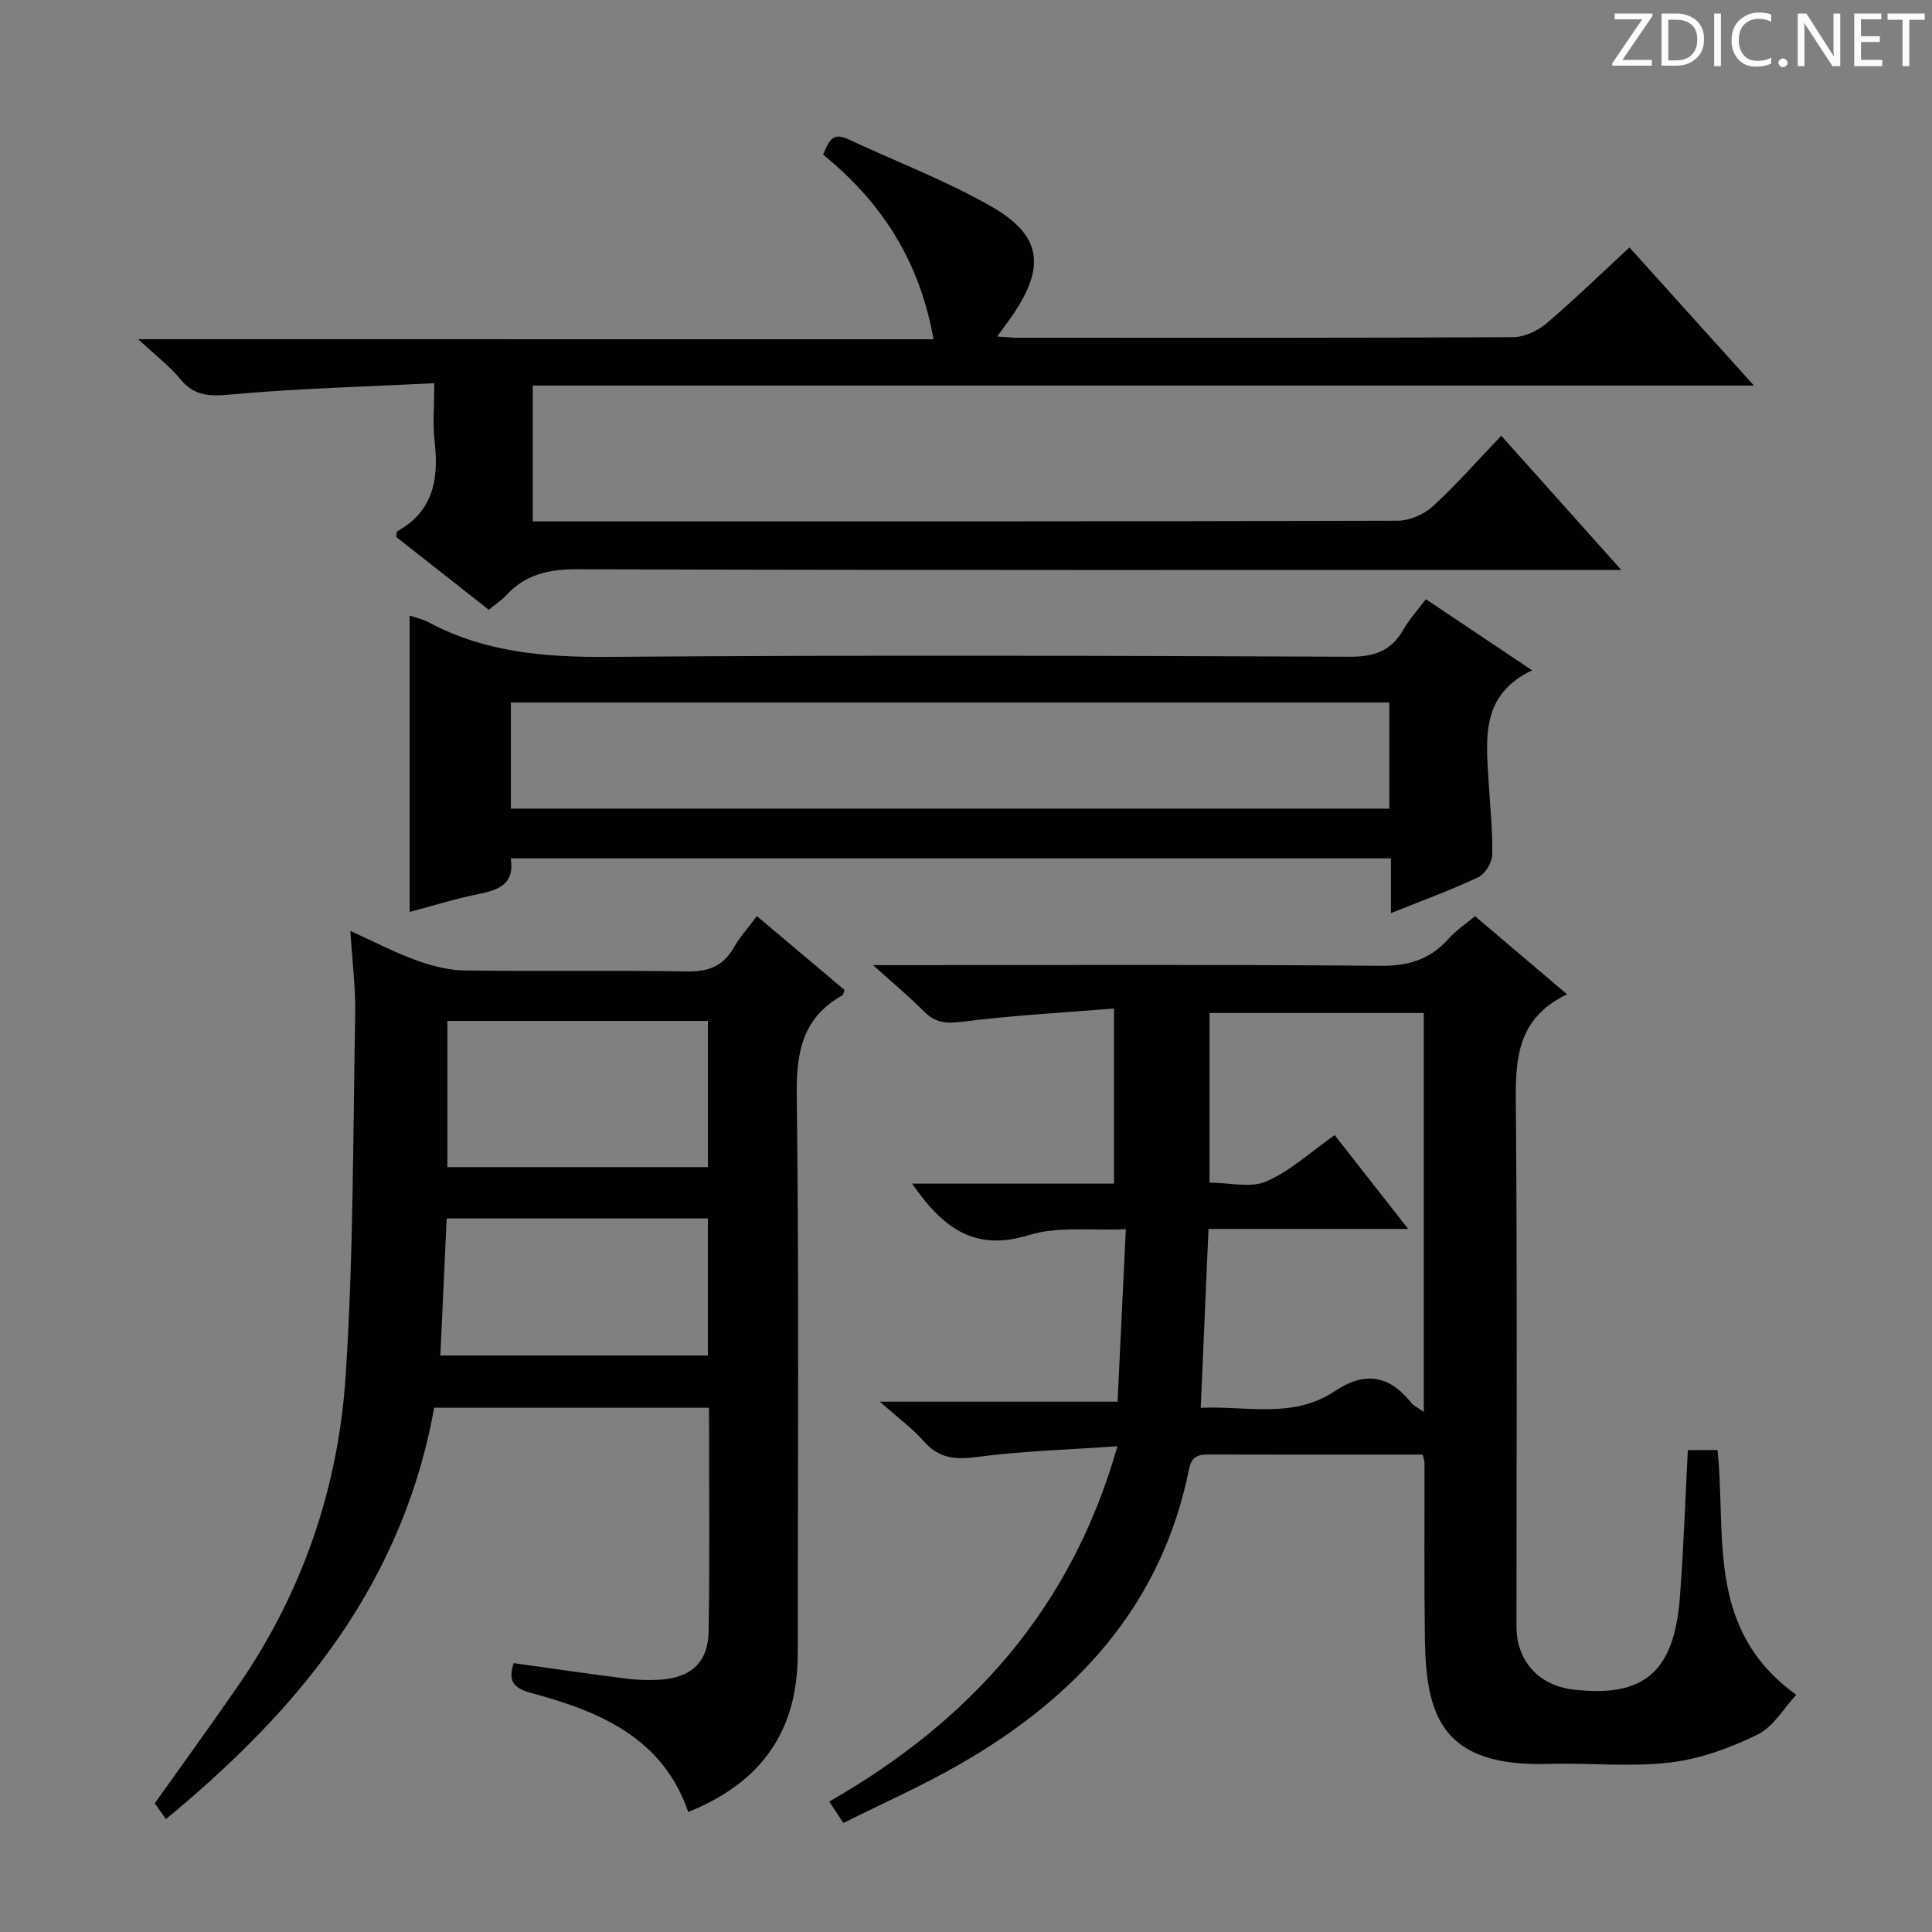 <svg enable-background="new 0 0 400 400" viewBox="0 0 400 400" xmlns="http://www.w3.org/2000/svg"><rect x="0" y="0" width="400" height="400" fill="#808080" stroke="none"/><g fill="#fcfafa"><path d="m342.2 3.2-6.3 9.2h6.1v1.2h-8.2v-.5l6.2-9.1h-5.7v-1.2h7.8v.4z"/><path d="m344 13.7v-10.9h3.1c1.6 0 3 .5 4.1 1.4 1.1 1 1.6 2.2 1.6 3.9s-.5 3-1.6 4-2.5 1.5-4.2 1.5h-3zm1.4-9.6v8.4h1.6c1.4 0 2.5-.4 3.2-1.1.8-.8 1.2-1.8 1.2-3.2s-.4-2.4-1.2-3.1-1.8-1-3.1-1z"/><path d="m356.3 2.8v10.9h-1.4v-10.9z"/><path d="m366.6 13.2c-.8.4-1.8.6-3 .6-1.6 0-2.8-.5-3.7-1.5s-1.4-2.3-1.4-3.9c0-1.7.5-3.2 1.6-4.2s2.4-1.6 4-1.6c1 0 1.9.1 2.6.4v1.5c-.8-.4-1.6-.6-2.6-.6-1.2 0-2.2.4-3 1.2s-1.1 1.9-1.1 3.3c0 1.3.4 2.3 1.1 3.1s1.6 1.1 2.8 1.1c1.1 0 2-.2 2.8-.7v1.3z"/><path d="m368.2 13c0-.3.1-.5.3-.6.2-.2.4-.3.6-.3.3 0 .5.1.7.3s.3.4.3.6-.1.5-.3.6c-.2.2-.4.3-.7.3s-.5-.1-.6-.3c-.2-.2-.3-.4-.3-.6z"/><path d="m381.1 13.7h-1.7l-5.5-8.4c-.2-.2-.3-.5-.4-.7 0 .2.1.8.1 1.5v7.6h-1.4v-10.9h1.8l5.3 8.3c.3.4.4.6.4.8 0-.3-.1-.8-.1-1.6v-7.5h1.4v10.9z"/><path d="m389.7 13.7h-5.8v-10.9h5.6v1.2h-4.2v3.5h3.9v1.2h-3.9v3.7h4.4z"/><path d="m398.4 4.1h-3.1v9.6h-1.4v-9.6h-3.1v-1.3h7.7v1.3z"/></g><path d="m174.61 377.43c-1.18-1.8-1.9-2.89-2.92-4.44 29.06-16.63 50.07-39.76 59.66-73.56-10.18.72-19.66.98-29 2.21-4.53.6-7.91.36-11.06-3.21-2.4-2.72-5.39-4.91-9.13-8.23h49.22c.58-12.05 1.13-23.45 1.71-35.71-7.1.34-14.05-.65-20.11 1.23-11.48 3.57-18.01-1.83-24.14-10.66h41.8c0-12.01 0-23.55 0-36.26-10.61.87-21.03 1.42-31.35 2.74-3.34.43-5.63.26-8-2.14-2.99-3.03-6.29-5.75-10.53-9.58h6.62c32.83 0 65.66-.15 98.48.14 5.82.05 10.28-1.35 14.08-5.63 1.52-1.71 3.5-3.02 5.44-4.65 6.24 5.29 12.29 10.43 19.07 16.18-11.34 5.41-10.66 15.04-10.59 24.95.28 35.33.11 70.65.11 105.98 0 7.05 4.6 12.16 11.67 13 14.67 1.75 20.97-3.54 22.16-19.06.77-10.08 1.11-20.19 1.65-30.51h6.14c1.89 17.51-2.53 37.15 16.31 50.67-2.53 2.7-4.73 6.64-8.06 8.26-5.67 2.77-11.93 5.04-18.14 5.77-8.22.96-16.64.03-24.97.28-22.01.67-25.49-9.69-25.72-25.78-.17-12.16-.06-24.33-.08-36.49 0-.33-.13-.65-.37-1.77-2.24 0-4.66 0-7.09 0-12.16 0-24.33.02-36.49-.02-2.26-.01-4.18-.1-4.78 2.92-5.68 28.36-23.43 47.46-47.69 61.32-7.6 4.37-15.68 7.95-23.9 12.05zm116.95-122.99c-14.65 0-27.98 0-41.35 0-.55 12.68-1.07 24.59-1.61 37.03 9.46-.44 19.11 2.34 27.74-3.44 6.09-4.08 11.23-3.41 15.78 2.33.54.68 1.44 1.08 2.66 1.97 0-27.94 0-55.15 0-82.6-14.97 0-29.7 0-44.35 0v35.13c4.23 0 8.56 1.15 11.76-.26 5.02-2.22 9.27-6.16 14.14-9.59 4.82 6.18 9.58 12.24 15.23 19.43z" fill="#010102"/><path d="m106.34 344.33c7.81 1.09 15.51 2.22 23.23 3.2 2.3.29 4.66.37 6.98.24 6.47-.38 10.05-3.54 10.16-10 .26-15.3.08-30.61.08-46.31-19.19 0-38.06 0-56.9 0-7.15 39.7-31.79 65.48-55.53 85.17-.85-1.2-1.69-2.39-2.32-3.27 5.87-8.27 11.63-16.19 17.19-24.24 13.36-19.34 20.82-41.02 22.33-64.23 1.63-24.88 1.52-49.87 1.98-74.81.1-5.46-.6-10.93-1-17.34 4.96 2.25 9.14 4.44 13.54 6.04 3.19 1.16 6.66 2.09 10.03 2.14 15.33.22 30.67-.08 45.99.21 4.46.08 7.58-1.01 9.81-4.93 1.22-2.15 2.92-4.02 4.79-6.53 6.14 5.17 12.17 10.26 18.15 15.29-.2.56-.22.98-.41 1.09-8.12 4.53-9.59 11.51-9.48 20.42.48 38.66.22 77.32.2 115.98-.01 15.84-7.42 26.58-22.67 32.7-5.3-15.4-18.41-20.86-32.5-24.63-4.11-1.1-4.69-2.8-3.65-6.19zm40.22-132.96c-18.37 0-36.11 0-53.93 0v30.27h53.93c0-10.2 0-20.09 0-30.27zm-54.08 40.89c-.45 9.72-.88 19.07-1.31 28.38h55.38c0-9.62 0-18.87 0-28.38-18.05 0-35.82 0-54.07 0z" fill="#010102"/><path d="m193.27 70.24c-2.88-16.3-10.76-28.38-22.86-38.23 1.1-2.3 1.6-4.87 5.18-3.2 9.9 4.63 20.21 8.54 29.67 13.95 10.39 5.93 11.22 12.43 4.48 22.35-.92 1.35-1.91 2.65-3.29 4.56 1.84.11 3.07.25 4.3.25 34.15.01 68.31.06 102.46-.11 2.33-.01 5.08-1.26 6.9-2.8 5.82-4.93 11.28-10.27 17.25-15.78 8.48 9.41 16.77 18.6 25.78 28.6-84.87 0-168.7 0-252.84 0v28.11h4.62c58.15 0 116.29.04 174.44-.13 2.47-.01 5.46-1.3 7.29-2.98 4.89-4.48 9.27-9.49 14.17-14.62 8.39 9.39 16.2 18.12 24.85 27.79-2.83 0-4.55 0-6.28 0-69.98 0-139.95.08-209.93-.14-5.91-.02-10.68 1.08-14.68 5.41-.99 1.07-2.25 1.89-3.58 2.98-6.51-5.12-12.9-10.15-19.16-15.07.09-.61.04-1.08.19-1.17 7.51-4.17 8.65-10.87 7.75-18.62-.41-3.58-.07-7.24-.07-12.05-14.41.73-28.32 1.08-42.16 2.34-4.38.4-7.53.35-10.44-3.21-2.19-2.68-5.04-4.82-8.7-8.24 55.61.01 109.71.01 164.66.01z" fill="#010102"/><path d="m295.22 124.06c7.33 4.91 14.2 9.52 21.98 14.72-10.61 5.08-9.53 14-9.02 22.71.3 5.15.87 10.3.78 15.44-.03 1.63-1.47 4.01-2.9 4.69-5.67 2.68-11.6 4.83-18.08 7.43 0-4.01 0-7.54 0-11.34-60.97 0-121.39 0-182.23 0 .85 5.56-2.74 6.59-6.93 7.45-4.83.99-9.56 2.47-14 3.65 0-20.53 0-40.9 0-61.36 1.06.37 2.67.72 4.08 1.47 11.66 6.2 24.1 7.18 37.13 7.08 51.16-.39 102.33-.24 153.49-.03 5.04.02 8.51-1.22 11.01-5.57 1.21-2.15 2.91-3.99 4.69-6.34zm-7.58 21.39c-60.7 0-121.11 0-181.87 0v21.97h181.87c0-7.51 0-14.61 0-21.97z" fill="#010102"/></svg>